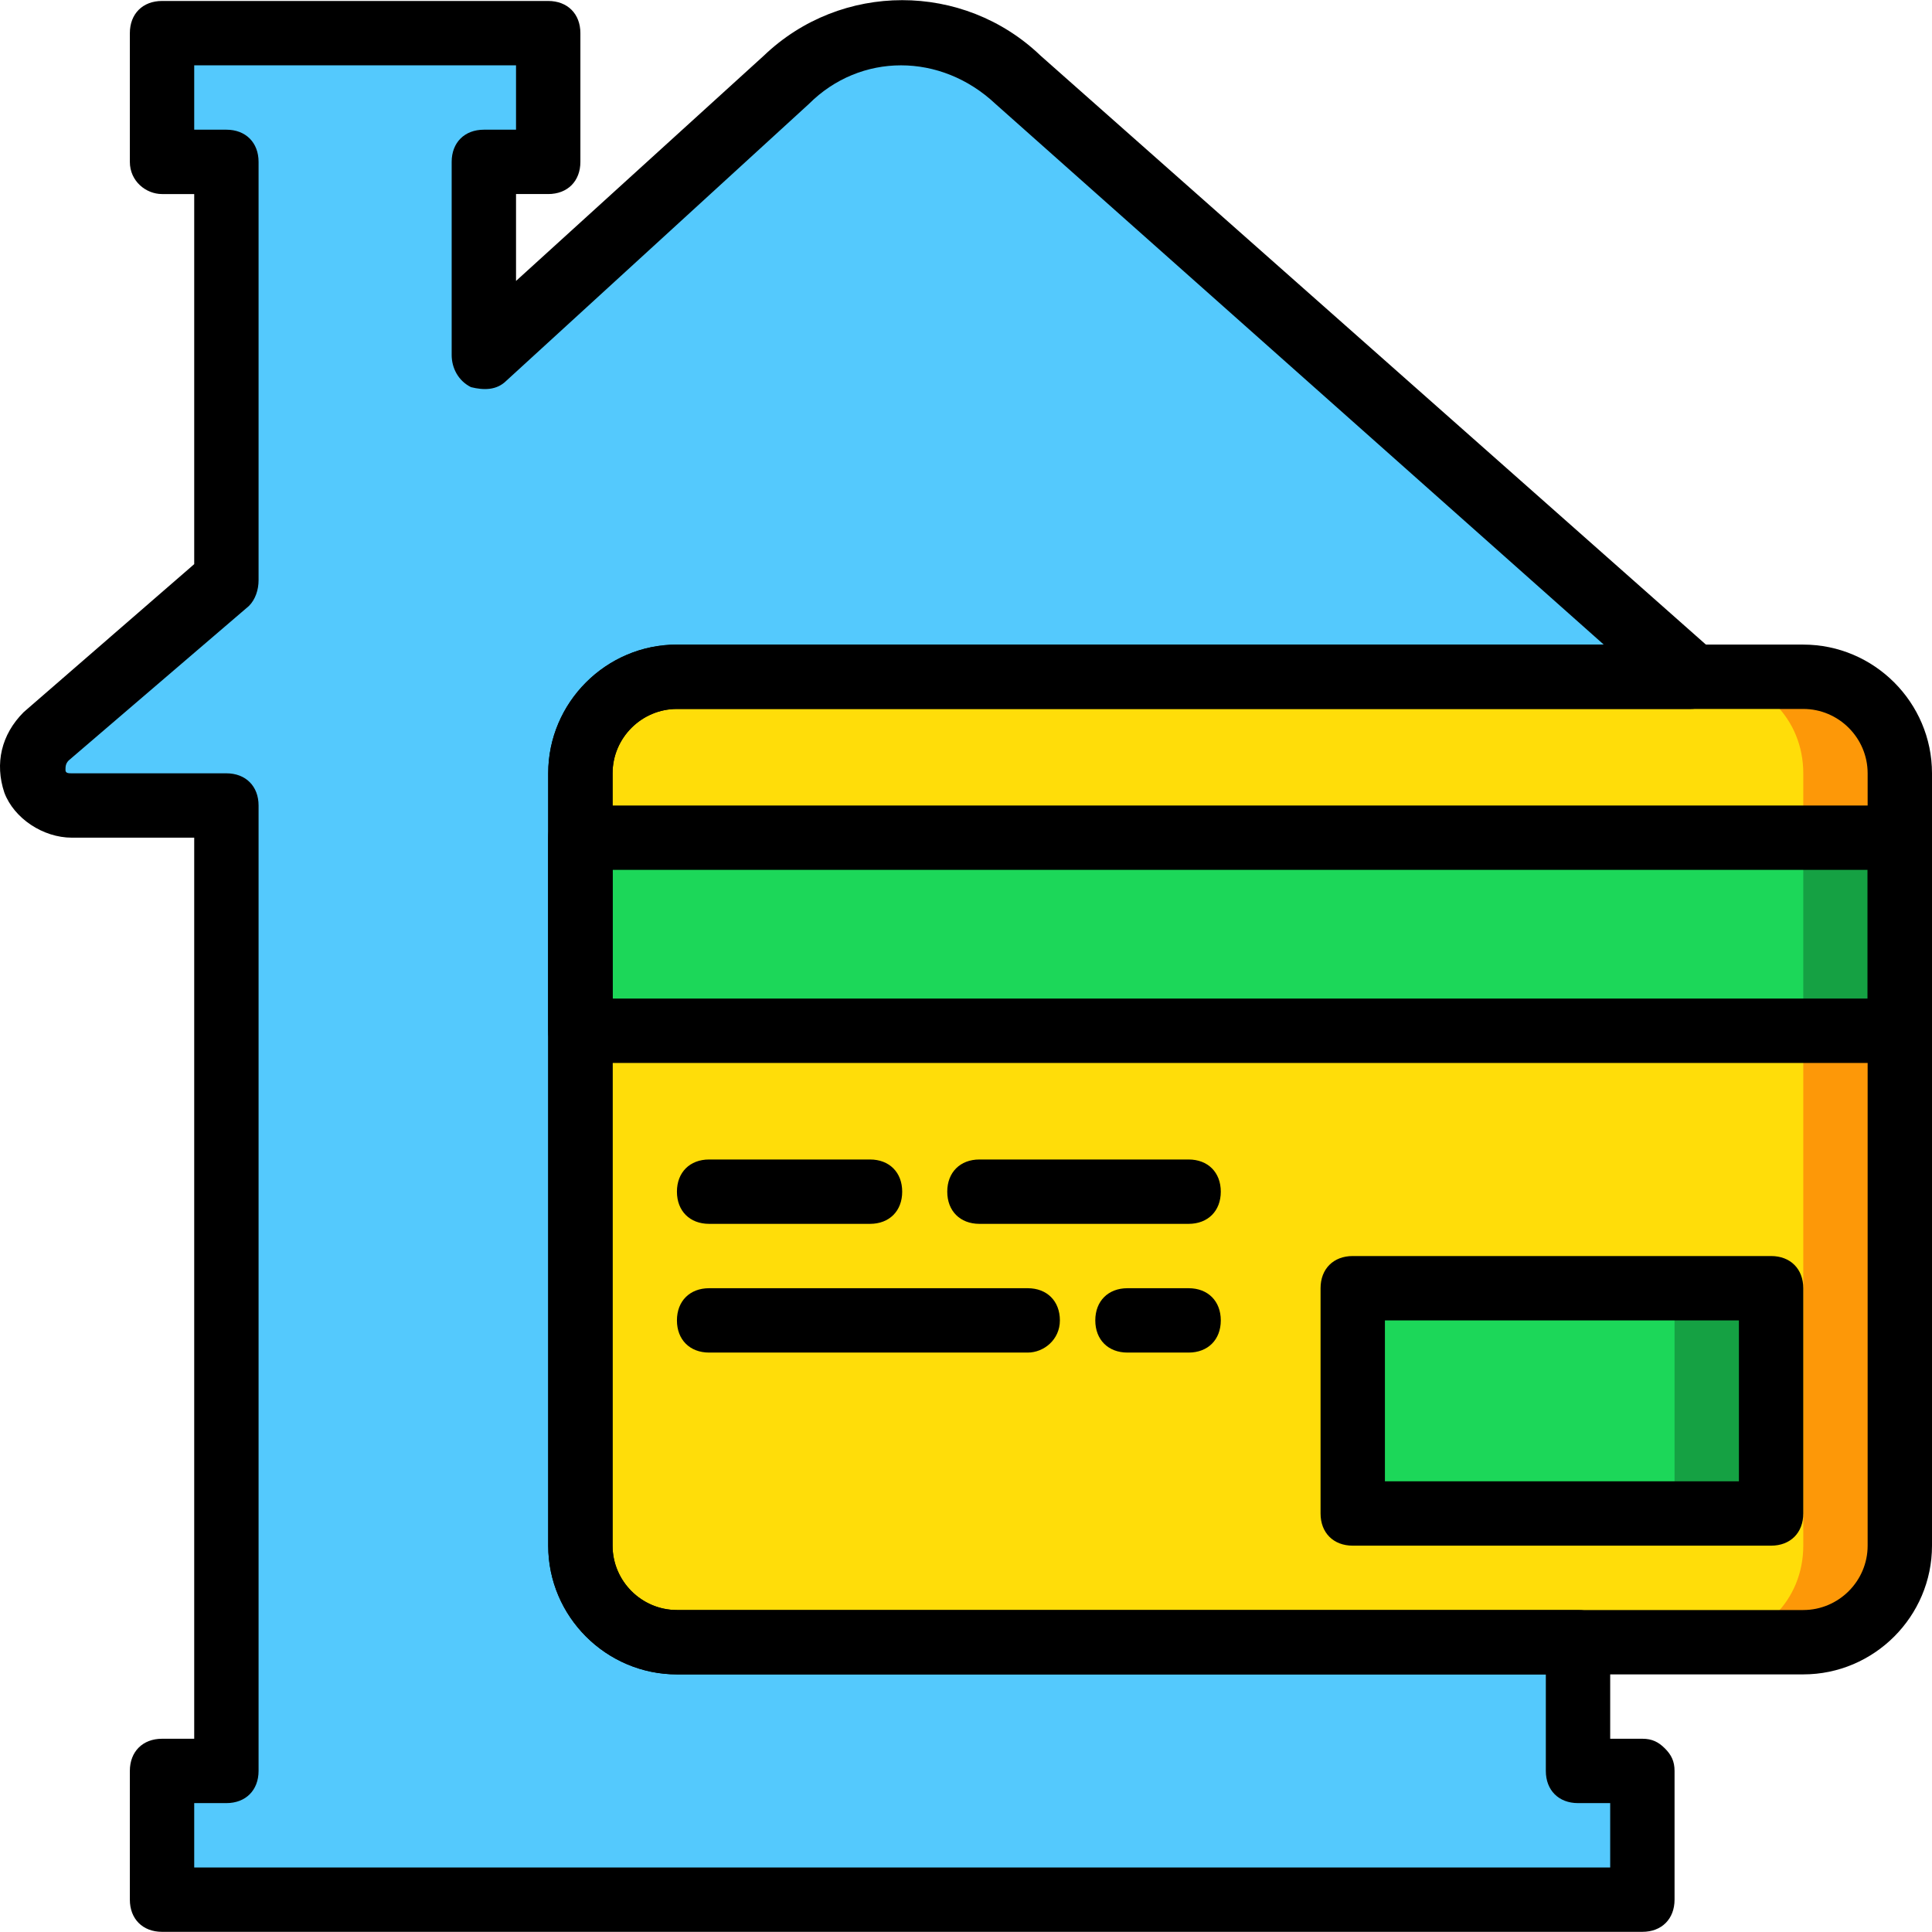 <?xml version="1.0" encoding="iso-8859-1"?>
<!-- Uploaded to: SVG Repo, www.svgrepo.com, Generator: SVG Repo Mixer Tools -->
<svg height="800px" width="800px" version="1.1" id="Layer_1" xmlns="http://www.w3.org/2000/svg" xmlns:xlink="http://www.w3.org/1999/xlink" 
	 viewBox="0 0 512.299 512.299" xml:space="preserve">
<g transform="translate(1 1)">
	<path style="fill:#FD9808;" d="M477.165,434.456H178.499c-14.507,0-25.6-11.093-25.6-25.6v-204.8c0-14.507,11.093-25.6,25.6-25.6
		h298.667c14.507,0,25.6,11.093,25.6,25.6v204.8C502.765,423.363,491.672,434.456,477.165,434.456"/>
	<path style="fill:#FFDD09;" d="M451.565,434.456H178.499c-14.507,0-25.6-11.093-25.6-25.6v-204.8c0-14.507,11.093-25.6,25.6-25.6
		h273.067c14.507,0,25.6,11.093,25.6,25.6v204.8C477.165,423.363,466.072,434.456,451.565,434.456"/>
	<path style="fill:#54C9FD;" d="M417.432,434.456H178.499c-14.507,0-25.6-11.093-25.6-25.6v-204.8c0-14.507,11.093-25.6,25.6-25.6
		h268.8L268.952,20.589c-17.067-16.213-44.373-16.213-61.44,0l-80.213,72.533v-51.2h17.067V7.789h-102.4v34.133h17.067v110.933
		l-47.787,40.96c-6.827,6.827-2.56,18.773,6.827,18.773h40.96v256H41.965v34.133h392.533v-34.133h-17.067V434.456z"/>
	<polygon style="fill:#15A143;" points="357.699,400.323 468.632,400.323 468.632,340.589 357.699,340.589 	"/>
	<polygon style="fill:#1CD759;" points="357.699,400.323 443.032,400.323 443.032,340.589 357.699,340.589 	"/>
	<polygon style="fill:#15A143;" points="152.899,272.323 502.765,272.323 502.765,221.123 152.899,221.123 	"/>
	<polygon style="fill:#1CD759;" points="152.899,272.323 477.165,272.323 477.165,221.123 152.899,221.123 	"/>
	<path d="M477.165,442.989H178.499c-18.773,0-34.133-15.36-34.133-34.133v-204.8c0-18.773,15.36-34.133,34.133-34.133h298.667
		c18.773,0,34.133,15.36,34.133,34.133v204.8C511.299,427.629,495.939,442.989,477.165,442.989z M178.499,186.989
		c-9.387,0-17.067,7.68-17.067,17.067v204.8c0,9.387,7.68,17.067,17.067,17.067h298.667c9.387,0,17.067-7.68,17.067-17.067v-204.8
		c0-9.387-7.68-17.067-17.067-17.067H178.499z"/>
	<path d="M502.765,280.856H152.899c-5.12,0-8.533-3.413-8.533-8.533v-51.2c0-5.12,3.413-8.533,8.533-8.533h349.867
		c5.12,0,8.533,3.413,8.533,8.533v51.2C511.299,277.443,507.885,280.856,502.765,280.856z M161.432,263.789h332.8v-34.133h-332.8
		V263.789z"/>
	<path d="M468.632,408.856H357.699c-5.12,0-8.533-3.413-8.533-8.533v-59.733c0-5.12,3.413-8.533,8.533-8.533h110.933
		c5.12,0,8.533,3.413,8.533,8.533v59.733C477.165,405.443,473.752,408.856,468.632,408.856z M366.232,391.789h93.867v-42.667
		h-93.867V391.789z"/>
	<path d="M229.699,323.523h-42.667c-5.12,0-8.533-3.413-8.533-8.533s3.413-8.533,8.533-8.533h42.667c5.12,0,8.533,3.413,8.533,8.533
		S234.819,323.523,229.699,323.523z"/>
	<path d="M314.179,323.523h-55.467c-5.12,0-8.533-3.413-8.533-8.533s3.413-8.533,8.533-8.533h55.467c5.12,0,8.533,3.413,8.533,8.533
		S319.299,323.523,314.179,323.523z"/>
	<path d="M271.512,357.656h-84.48c-5.12,0-8.533-3.413-8.533-8.533s3.413-8.533,8.533-8.533h84.48c5.12,0,8.533,3.413,8.533,8.533
		S275.779,357.656,271.512,357.656z"/>
	<path d="M314.179,357.656h-16.213c-5.12,0-8.533-3.413-8.533-8.533s3.413-8.533,8.533-8.533h16.213c5.12,0,8.533,3.413,8.533,8.533
		S319.299,357.656,314.179,357.656z"/>
	<path d="M434.499,511.256H41.965c-5.12,0-8.533-3.413-8.533-8.533v-34.133c0-5.12,3.413-8.533,8.533-8.533h8.533V221.123H18.072
		c-7.68,0-15.36-5.12-17.92-11.947c-2.56-7.68-0.853-15.36,5.12-21.333l45.227-39.253V50.456h-8.533
		c-4.267,0-8.533-3.413-8.533-8.533V7.789c0-5.12,3.413-8.533,8.533-8.533h102.4c5.12,0,8.533,3.413,8.533,8.533v34.133
		c0,5.12-3.413,8.533-8.533,8.533h-8.533v23.04l65.707-59.733c20.48-19.627,52.907-19.627,73.387,0l178.347,157.867
		c2.56,2.56,3.413,5.973,2.56,9.387c-0.853,3.413-5.12,5.973-8.533,5.973h-268.8c-9.387,0-17.067,7.68-17.067,17.067v204.8
		c0,9.387,7.68,17.067,17.067,17.067h238.933c5.12,0,8.533,3.413,8.533,8.533v25.6h8.533c2.56,0,4.267,0.853,5.973,2.56
		c1.707,1.707,2.56,3.413,2.56,5.973v34.133C443.032,507.843,439.619,511.256,434.499,511.256z M50.499,494.189h375.467v-17.067
		h-8.533c-5.12,0-8.533-3.413-8.533-8.533v-25.6h-230.4c-18.773,0-34.133-15.36-34.133-34.133v-204.8
		c0-18.773,15.36-34.133,34.133-34.133h245.76l-161.28-143.36c-14.507-13.653-35.84-13.653-49.493,0l-80.213,73.387
		c-2.56,2.56-5.973,2.56-9.387,1.707c-3.413-1.707-5.12-5.12-5.12-8.533v-51.2c0-5.12,3.413-8.533,8.533-8.533h8.533V16.323H50.499
		v17.067h8.533c5.12,0,8.533,3.413,8.533,8.533v110.933c0,2.56-0.853,5.12-2.56,6.827l-47.787,40.96
		c-0.853,0.853-0.853,1.707-0.853,2.56c0,0.853,0.853,0.853,1.707,0.853h40.96c5.12,0,8.533,3.413,8.533,8.533v256
		c0,5.12-3.413,8.533-8.533,8.533h-8.533V494.189z"/>
</g>
</svg>
